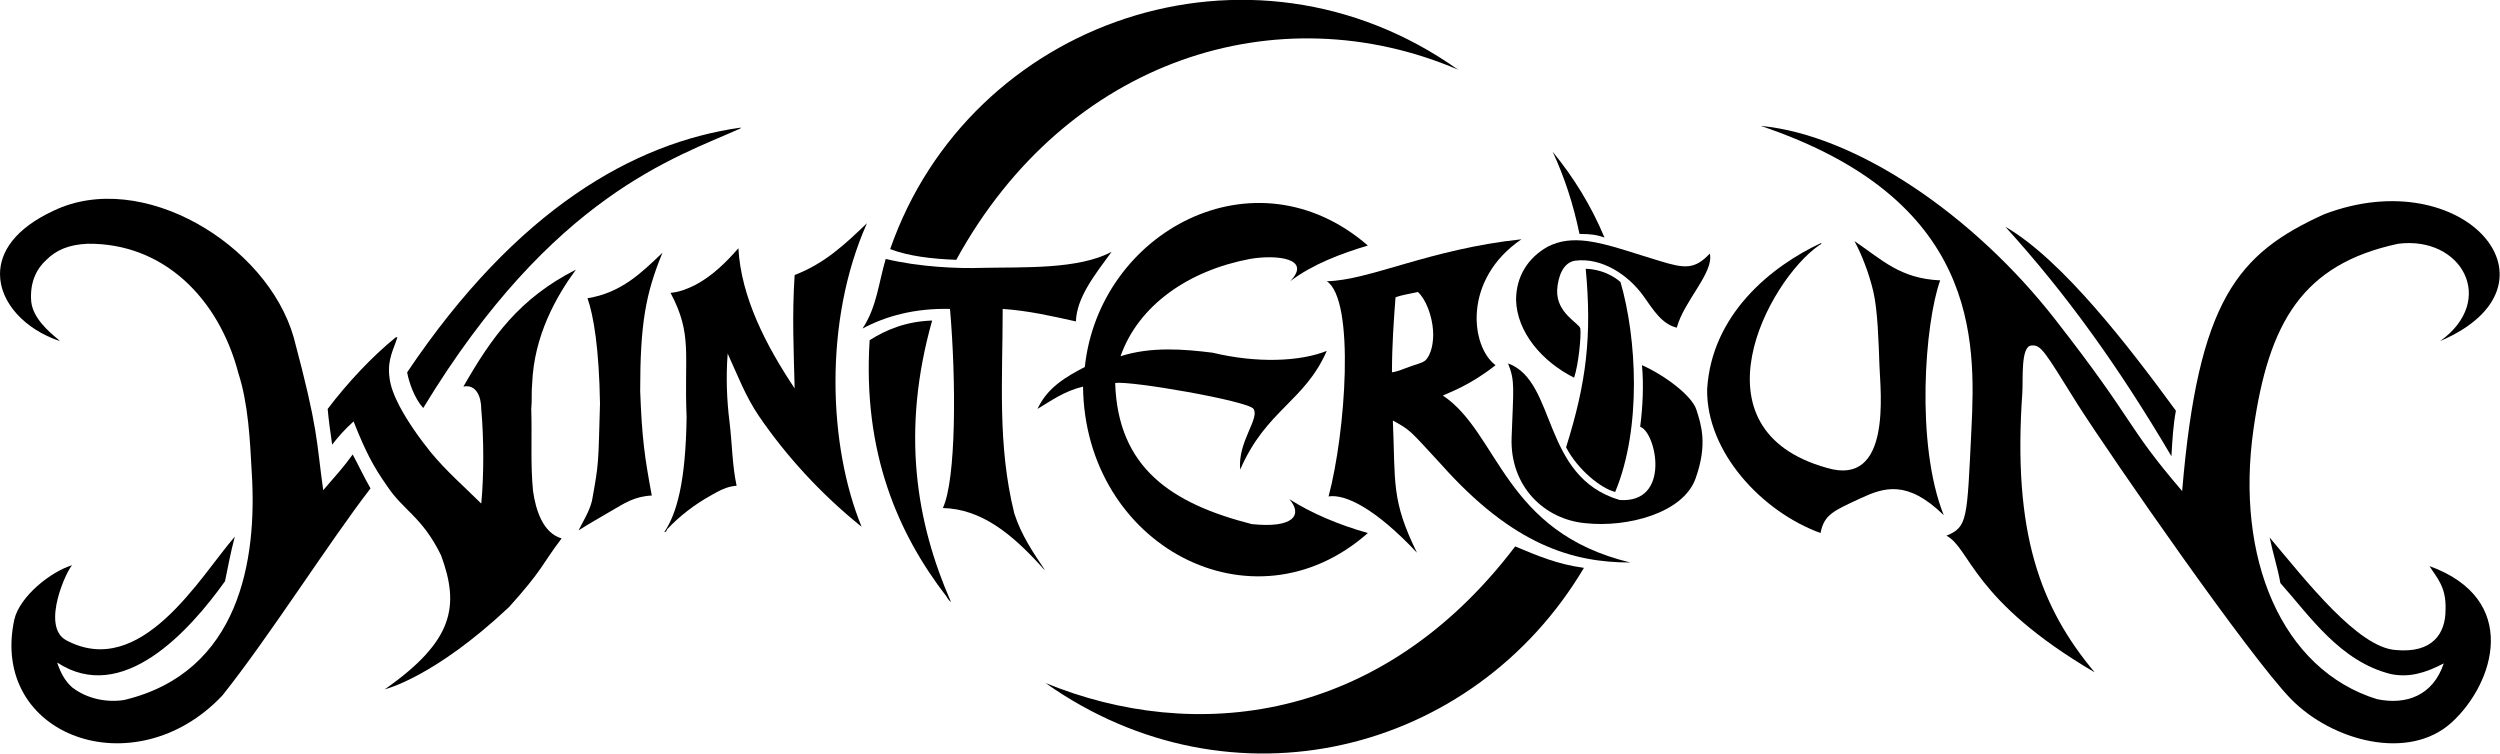 <?xml version="1.0" encoding="utf-8"?>
<!-- Generator: Adobe Illustrator 21.1.0, SVG Export Plug-In . SVG Version: 6.00 Build 0)  -->
<svg version="1.1" baseProfile="tiny" id="Layer_1" xmlns="http://www.w3.org/2000/svg" xmlns:xlink="http://www.w3.org/1999/xlink"
	 x="0px" y="0px" viewBox="0 0 280 84.4" xml:space="preserve">
<g>
	<path fill="none" d="M159.6,40.4c0.7-0.5,1-2.1,0.9-3.4c-0.1-1.6-0.8-3.5-1.7-4.3c-0.8,0.2-1.7,0.3-2.5,0.6
		c-0.3,2.7-0.4,5.4-0.4,8.4c0.7-0.1,1.3-0.4,1.9-0.6C158.3,40.8,159.2,40.7,159.6,40.4z"/>
	<path d="M99.7,27.9c2.1,0.8,4.7,1.1,7.4,1.2c12.4-22.6,36.1-29.9,56.2-21.3C140-8.7,108.6,2.3,99.7,27.9z"/>
	<path d="M273.3,38.2C288,31.9,276,18,260.3,24c-9.7,4.4-14.1,9.6-15.9,31c-6.5-7.6-5-7.4-14.2-19.2c-9.2-11.8-22.4-20.7-33-21.7
		c24.4,8.2,24.1,23.9,23.6,34C220.3,58.2,220.4,59,218,60c2.7,1.4,2.8,7.2,16.6,15.3c-6.1-7.3-9.2-15.6-8.1-31.3
		c0.1-1.5-0.2-5.2,1-5.3c1.1-0.1,1.4,0.5,5.2,6.6c3.9,6.1,19.3,28.3,23.9,33c4.6,4.7,13.2,7,18,2.6c4.8-4.4,7.7-13.8-2.5-17.5
		c0.8,1.3,1.9,2.3,1.8,4.9c0,2.6-1.4,4.9-5.6,4.5c-4.2-0.3-9.9-7.6-14.1-12.6c0.4,1.9,0.9,3.4,1.2,5.1c3.3,3.7,6.7,8.8,12.4,10.2
		c2,0.4,3.8-0.1,5.9-1.2c-1.2,3.6-4.2,4.7-7.5,4c-10.6-3.3-15.9-15.7-13.8-30.3c1.7-11.8,5.4-18.4,16.2-20.7
		C275.7,26.4,279.7,33.6,273.3,38.2z"/>
	<path d="M45.6,41.7c0.2,1.1,0.8,2.9,1.8,4c14.5-23.9,28.4-28.1,35.5-31.3c0.1-0.1,0.1-0.1,0-0.1C71,16,57.9,23.4,45.6,41.7z"/>
	<path d="M179.7,26.6c-1.5-3.6-3.5-6.8-5.8-9.6c1.3,2.8,2.3,5.8,3,9.2C178.2,26.2,178.8,26.3,179.7,26.6z"/>
	<path d="M153.2,27.5c-12.7-11-30.1-1.5-31.7,13.6c-2.1,1.1-4.2,2.3-5.3,4.7c1.5-0.9,3-2,5.1-2.5c0.2,17.8,19,27.8,31.9,16.4
		c-3.2-0.9-6.3-2.2-8.8-3.8c1.5,1.7,0.6,3.3-4.2,2.8c-9-2.3-15-6.3-15.3-15.8c1.6-0.3,14.9,2,15.5,2.9c0.7,1.1-1.8,3.7-1.5,6.8
		c2.9-6.7,7.2-7.6,9.7-13.3c-3,1.2-7.8,1.4-12.8,0.2c-3.2-0.4-6.9-0.7-10.3,0.4c2-5.7,7.6-9.6,14.5-10.9c2.9-0.5,7-0.1,4.5,2.5
		C147,29.6,150.2,28.4,153.2,27.5z"/>
	<path d="M77.9,31.9c-0.8,0.4-1.7,0.8-2.8,0.9c2.5,4.7,1.5,6.9,1.8,13.9c-0.1,7.3-1.1,10.8-2.5,12.9c0.2,0,0.3-0.2,0.3-0.3
		c1.4-1.5,3.1-2.8,4.9-3.8c0.9-0.5,1.7-1,2.9-1.1c-0.5-2.3-0.5-4.8-0.8-7.2c-0.3-2.4-0.4-5-0.2-7.6c1.1,2.4,2,4.8,3.5,7
		c3,4.4,6.9,8.7,11.5,12.4C92.8,50,92.2,36,97.1,25c0,0,0,0,0,0c-2.4,2.3-4.7,4.5-8.1,5.8c-0.3,4.5-0.1,8.5,0,12.7
		c-3.2-4.8-6-10.2-6.3-15.7C81.4,29.3,79.8,30.9,77.9,31.9z"/>
	<path d="M148.8,55.6c1.9-0.3,5.3,1.4,9.9,6.3c-2.9-5.9-2.4-7.8-2.7-14.8c2,1.1,1.8,1,5.4,4.9c8.1,9.1,14.8,11,21.2,11
		c-14.2-3.4-14.7-14.5-21-18.7c0.6-0.3,3-1.1,5.9-3.4c-2.8-2.1-3.7-9.6,2.9-14.1c-10.3,1.1-17,4.6-21.8,4.7
		C151.8,33.6,150.7,48.5,148.8,55.6z M156.3,33.3c0.8-0.3,1.7-0.4,2.5-0.6c0.9,0.8,1.6,2.7,1.7,4.3c0.1,1.3-0.2,2.8-0.9,3.4
		c-0.4,0.3-1.3,0.5-1.8,0.7c-0.6,0.2-1.2,0.5-1.9,0.6C155.9,38.7,156.1,35.9,156.3,33.3z"/>
	<path d="M169.8,33.6c0.1,3.6,2.9,6.9,6.5,8.7c0.5-1.5,0.8-4.6,0.7-5.5c-0.1-0.6-2.7-1.7-2.6-4.3c0.1-1.6,0.7-3.1,2-3.3
		c3-0.4,6,1.6,7.7,4c1,1.4,2,3.1,3.7,3.5c0.8-3,4.2-6.2,3.7-8.3c-1.7,1.8-2.8,1.7-5.7,0.8c-2.7-0.8-5.7-1.9-8-2.2
		c-1.6-0.2-3-0.1-4.4,0.6C171.2,28.8,169.8,30.9,169.8,33.6z"/>
	<path d="M96.6,36.8c2.6-1.4,5.9-2.3,9.8-2.2c0.7,8.1,0.7,19.1-0.8,22.3c4.3,0.1,7.7,2.9,10.9,6.4c0.2,0.2,0.4,0.5,0.5,0.5
		c-1.2-1.8-2.6-3.8-3.4-6.3c-1.9-7.7-1.3-14.9-1.3-22.9c2.9,0.2,5.5,0.8,8.2,1.4c0.1-2.7,2.1-5.2,4-7.8c-3.7,2-9.9,1.7-14.5,1.8
		c-2.7,0.1-7.1-0.1-10.8-1C98.4,31.7,98.2,34.4,96.6,36.8z"/>
	<path d="M74.2,28.3c-2.3,2.2-4.6,4.5-8.4,5.1c0.7,2,1.3,5.7,1.4,11.8c-0.2,6.8-0.1,6.5-0.9,10.9c-0.3,1.2-1,2.3-1.5,3.3
		c1.1-0.7,2.5-1.5,3.7-2.2c1.4-0.8,2.5-1.6,4.5-1.7c-0.8-4.3-1.1-6.4-1.3-11.7C71.7,36.3,72.3,32.9,74.2,28.3
		C74.3,28.3,74.3,28.3,74.2,28.3z"/>
	<path d="M180.9,55.1c3-7.2,2.4-17.3,0.6-23.5c0,0-1.4-1.4-3.9-1.5c0.7,7.5,0.1,12.7-2.2,20C176.7,52.6,179.3,54.7,180.9,55.1z"/>
	<path d="M97.4,38.1c-0.8,12.6,3.2,21.7,8.6,28.7c0.1,0.2,0.4,0.6,0.5,0.6c-3.9-8.9-5.6-19.1-2.1-31.5C101.5,36,99.3,36.9,97.4,38.1
		z"/>
	<path d="M177.6,58.6c4.6,0.5,10.9-1.1,12.3-5c1.4-3.9,0.6-6.1,0.1-7.7c-0.5-1.6-3.6-3.9-6.1-5c0.2,2.1,0.1,4.6-0.2,6.9
		c1.8,0.6,3.5,8.6-2.3,8.2c-8.8-2.6-7-13.3-12.5-15.3c0.8,2,0.6,2.7,0.4,8.3C169.1,54.5,173,58.2,177.6,58.6z"/>
	<path d="M177.4,63.6c-3-0.4-5.3-1.4-7.7-2.4c-15.1,19.9-36,22.1-52.6,15.3C137.9,91.2,165,84.5,177.4,63.6z"/>
	<path d="M1.6,69.4c-2.8,13.1,13.5,18.9,23.3,8.5c5.2-6.5,12.1-17.4,16.6-23.2c-0.7-1.2-1.3-2.5-2-3.8c-1,1.4-2,2.5-3.3,4
		c-0.8-5.7-0.5-6.6-3.3-17.1C29.9,27.3,15.8,18.9,6,23.6c-4.3,2-6,4.6-6,7.1v0c0,3.2,2.8,6.2,6.7,7.5c-0.1-0.1-0.1-0.1-0.2-0.2
		c-1.1-0.9-2.8-2.4-3-4.2c-0.2-2.3,0.7-3.8,1.7-4.7c1.1-1.1,2.5-1.7,4.6-1.8c8.5-0.1,14.7,6.1,16.9,14.5c1.1,3.4,1.3,7.4,1.5,11.2
		c0.6,9.6-1.3,22.3-14.3,25.4c-1.9,0.3-4.1-0.1-5.8-1.4c-0.8-0.7-1.3-1.6-1.7-2.8c7.3,4.8,14.8-3.5,18.8-9.1c0.4-1.9,0.6-3.1,1.1-5
		c-3.9,4.5-10.5,16.1-18.9,11.6c-2.9-1.6,0.2-8.1,0.7-8.4C5.7,64,2.2,66.8,1.6,69.4z"/>
	<path d="M243.7,46c-5.2-7.1-12.7-16.9-19.1-20.6c6.9,7.6,12.7,15.7,18.6,25.7C243.3,49.3,243.4,47.6,243.7,46z"/>
	<path d="M203.7,27.5c0.1-0.1,0.3-0.1,0.3-0.3c-5.6,2.6-12.3,8-12.8,16.4c-0.1,7,6.1,13.7,12.7,16.1c0.4-2.1,1.5-2.5,4.5-3.9
		c2.6-1.2,5.2-2.1,9.3,1.9c-3.2-8-2.1-21.6-0.4-26.3c-4.5-0.2-6.5-2.3-9.6-4.4c0.8,1.5,1.6,3.5,2.1,5.6c0.5,2.1,0.6,5.6,0.7,8.4
		c0.1,2.8,1.4,13.6-5.9,11.4C189.2,48.1,198,31.5,203.7,27.5z"/>
	<path d="M44.3,37.8c-2.7,2.2-5.4,5.1-7.6,8c0.1,1.2,0.3,2.6,0.5,4c0.7-0.9,1.4-1.7,2.4-2.6l0.2,0.5c1.1,2.7,1.9,4.4,3.6,6.8
		c1.8,2.7,3.9,3.4,6,7.7c2.1,5.7,1.4,9.6-6.3,15c0,0,5.5-1.3,13.9-9.2c3.8-4.2,3.7-4.8,5.9-7.7c-2.1-0.6-2.9-3.2-3.2-5.3
		c-0.3-3-0.1-6-0.2-9.2c0.1-0.9,0-1.9,0.1-2.8c0.2-5.4,2.7-9.8,4.9-12.8c-6.3,3.2-9.4,7.5-12.6,13.1c1.4-0.3,2,1.1,2,2.5
		c0.3,3.4,0.3,7.5,0,10.6c-1.8-1.8-3.9-3.6-5.7-5.8c-1.2-1.5-2.5-3.3-3.5-5.2c-0.5-1-1-2.1-1.1-3.3c-0.2-1.9,0.5-3,0.9-4.3
		C44.5,37.7,44.4,37.8,44.3,37.8z"/>
</g>
</svg>
